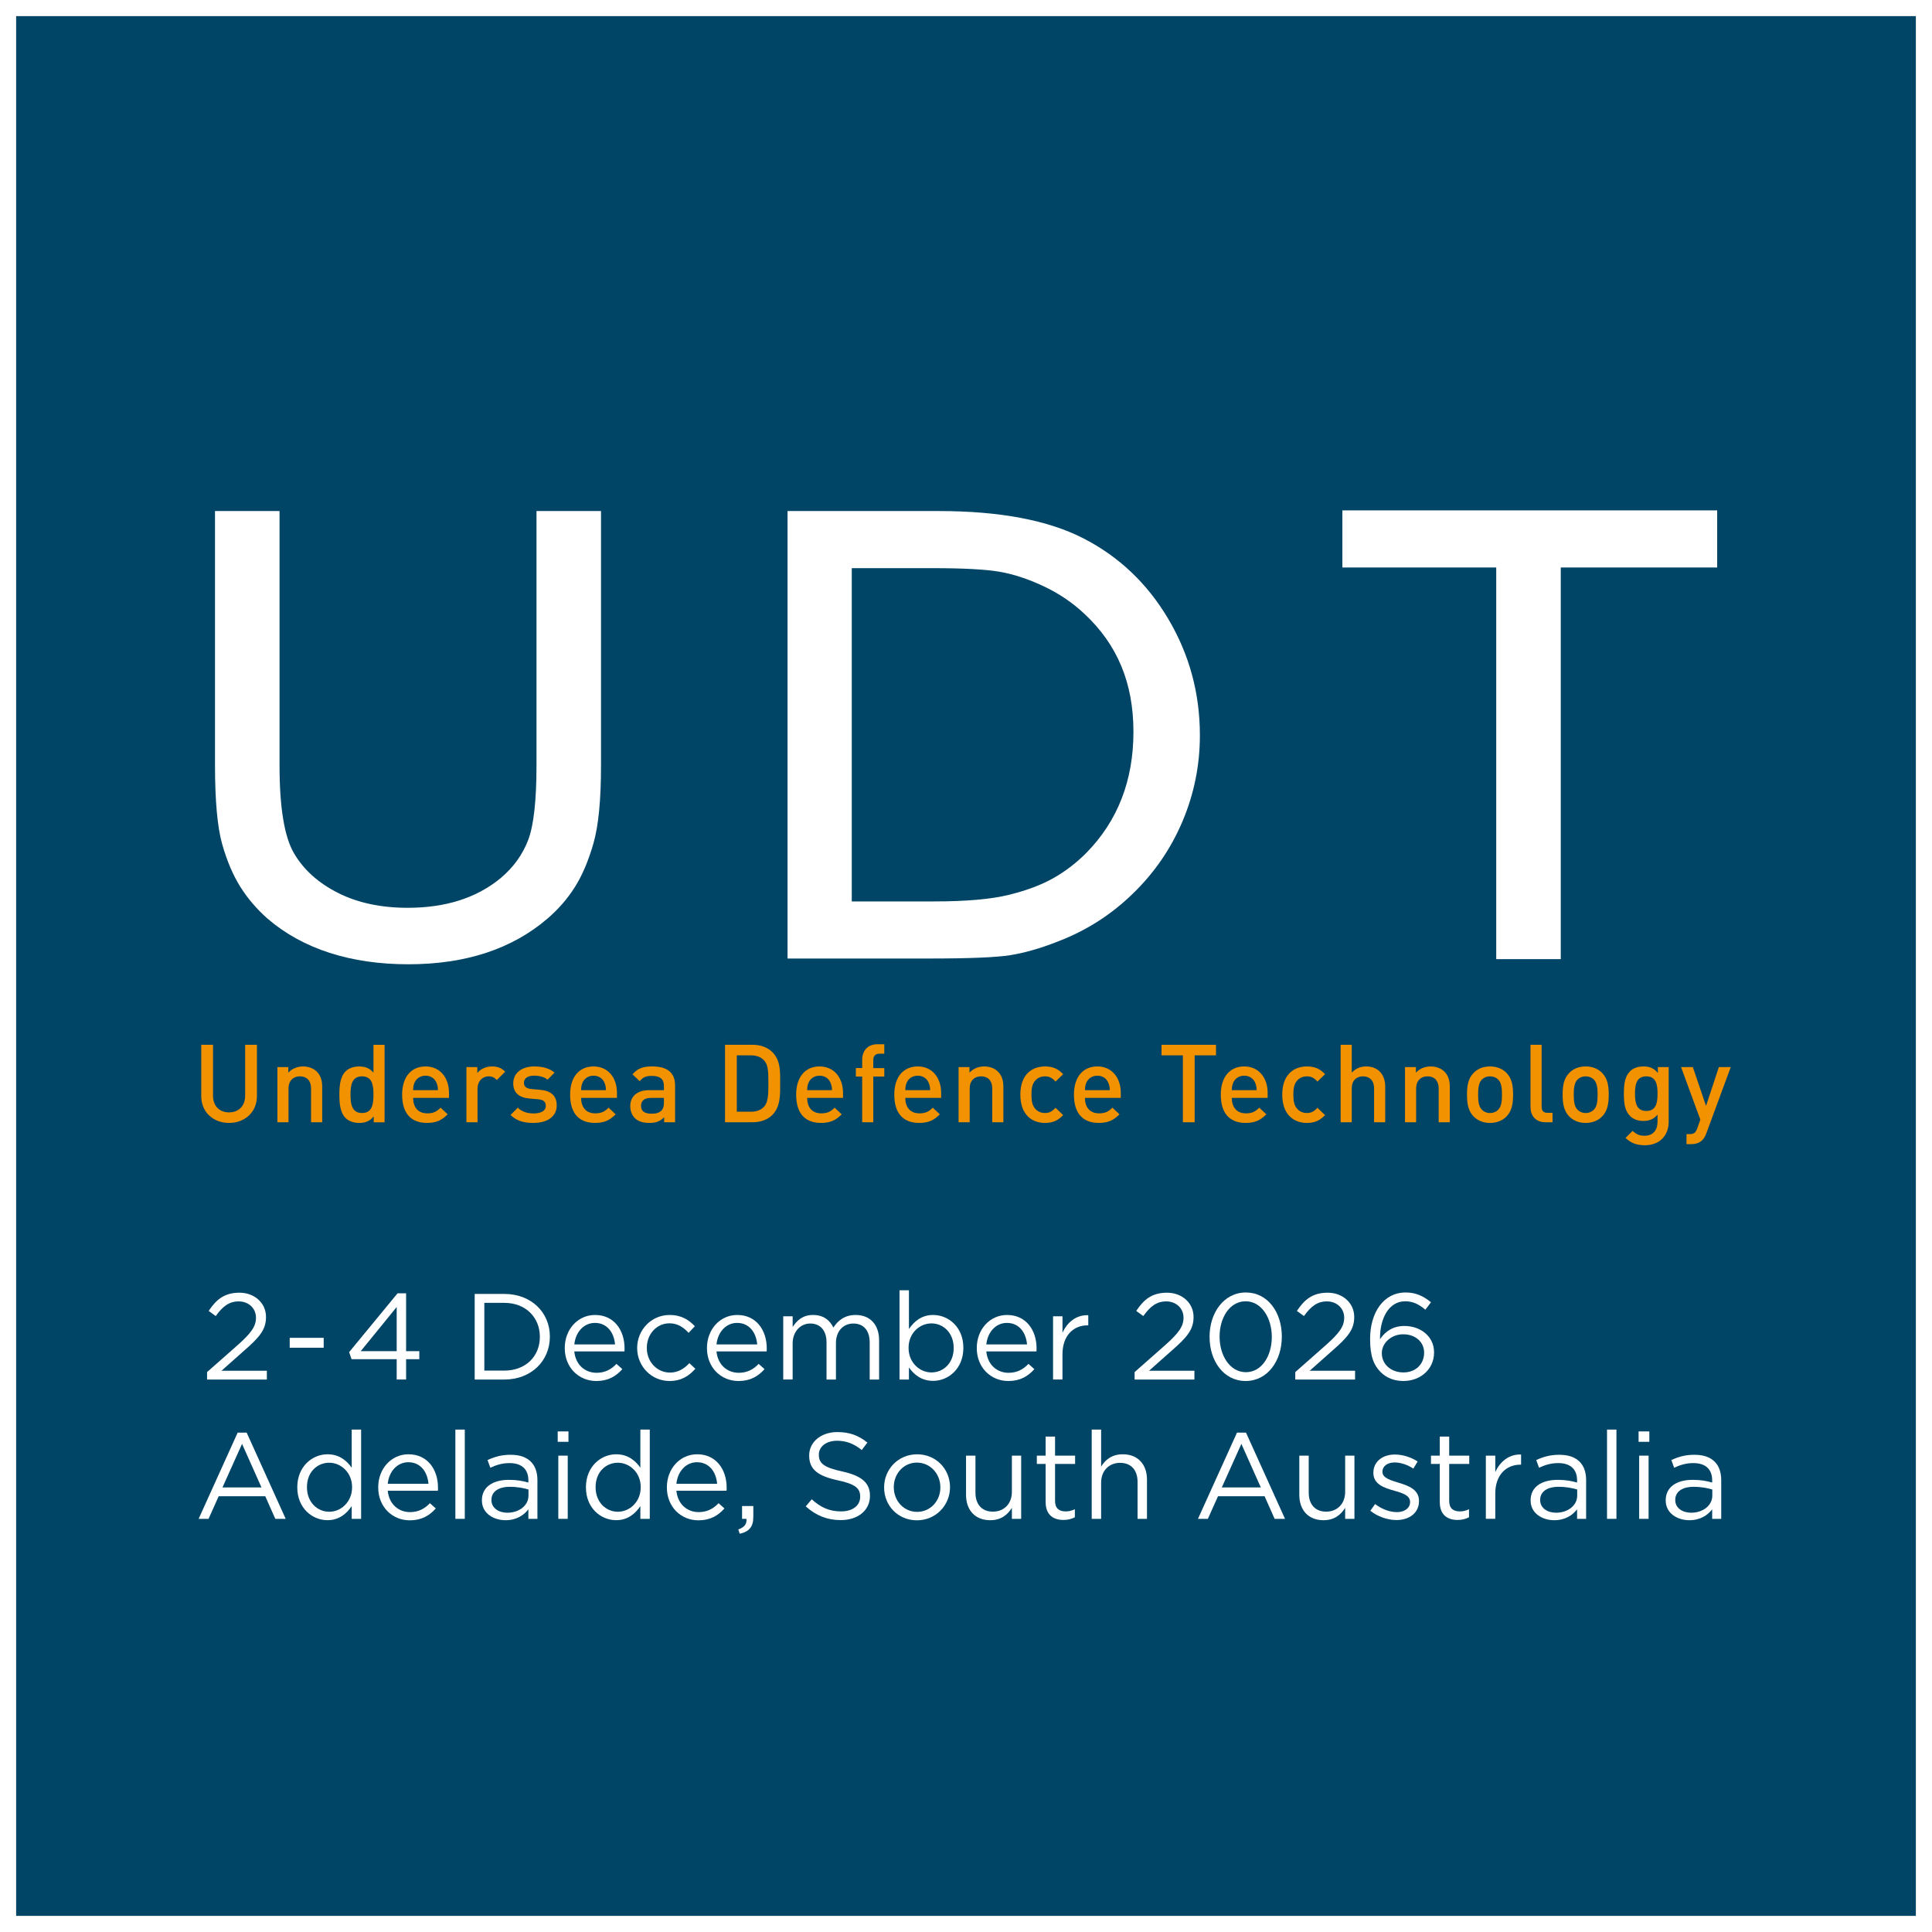 <?xml version="1.0" encoding="UTF-8"?>
<svg id="Layer_1" data-name="Layer 1" xmlns="http://www.w3.org/2000/svg" viewBox="0 0 1200 1200">
  <rect x="0" y="0" width="1200" height="1200" fill="#808080" stroke="none"/>
  <defs>
    <style>
      .cls-1 {
        fill: #f39200;
      }

      .cls-2 {
        fill: #fff;
      }

      .cls-3 {
        fill: #046;
      }
    </style>
  </defs>
  <rect class="cls-3" x="10" y="10" width="1180" height="1180"/>
  <path class="cls-2" d="M0,0v1200h1200V0H0ZM1190,1190H10V10h1180v1180Z"/>
  <g>
    <g>
      <path class="cls-2" d="M333.21,317.41h40.09v157.99c0,21.39-1.56,37.53-4.69,48.42-3.13,10.89-6.98,19.96-11.57,27.19-4.59,7.24-10.2,13.72-16.85,19.43-22.08,19-50.93,28.49-86.57,28.49s-65.43-9.43-87.37-28.29c-6.65-5.84-12.27-12.38-16.85-19.63-4.59-7.24-8.38-16.1-11.37-26.6-2.99-10.49-4.49-26.96-4.49-49.41v-157.6h40.09v157.99c0,26.17,2.99,44.37,8.98,54.59,5.98,10.23,15.09,18.43,27.33,24.61,12.23,6.18,26.66,9.26,43.29,9.26,23.67,0,42.95-6.18,57.85-18.53,7.85-6.64,13.5-14.47,16.96-23.51,3.46-9.03,5.19-24.51,5.19-46.42v-157.99Z"/>
      <path class="cls-2" d="M578.92,352.88h-49.87v207.01h51.07c19.95,0,35.44-1.36,46.48-4.08,11.04-2.72,20.25-6.18,27.63-10.36,7.38-4.18,14.13-9.33,20.25-15.44,19.68-19.92,29.52-45.09,29.52-75.51s-10.11-54.26-30.32-73.12c-7.45-7.04-15.99-12.82-25.63-17.33-9.64-4.52-18.79-7.5-27.43-8.97-8.64-1.46-22.54-2.19-41.69-2.19M489.15,595.35v-277.93h93.95c37.9,0,67.89,5.68,89.96,17.03,22.07,11.36,39.63,28.06,52.66,50.11,13.03,22.05,19.55,46.09,19.55,72.12,0,18.6-3.59,36.39-10.77,53.39-7.18,17-17.42,31.95-30.72,44.83-13.56,13.28-29.32,23.31-47.28,30.09-10.51,4.12-20.15,6.87-28.92,8.27-8.78,1.4-25.53,2.09-50.27,2.09h-88.17Z"/>
      <polygon class="cls-2" points="833.78 317.01 833.78 352.48 929.33 352.48 929.33 595.74 969.42 595.74 969.42 352.48 1066.57 352.48 1066.57 317.01 833.78 317.01"/>
      <g>
        <path class="cls-1" d="M142.26,697.47c-9.81,0-17.26-6.69-17.26-16.63v-31.9h7.31v31.56c0,6.42,3.93,10.41,9.95,10.41s10.01-3.99,10.01-10.41v-31.56h7.31v31.9c0,9.93-7.51,16.63-17.32,16.63"/>
        <path class="cls-1" d="M193.21,697.06v-20.89c0-5.34-3.04-7.64-6.9-7.64s-7.11,2.36-7.11,7.64v20.89h-6.9v-34.27h6.77v3.45c2.37-2.57,5.68-3.85,9.14-3.85s6.43,1.15,8.46,3.11c2.64,2.57,3.45,5.81,3.45,9.66v21.9h-6.9Z"/>
        <path class="cls-1" d="M224.87,668.54c-6.23,0-7.17,5.27-7.17,11.35s.95,11.42,7.17,11.42,7.1-5.34,7.1-11.42-.88-11.35-7.1-11.35M232.11,697.06v-3.65c-2.57,3.11-5.35,4.06-9.07,4.06-3.45,0-6.5-1.15-8.39-3.04-3.45-3.45-3.86-9.33-3.86-14.53s.41-11.02,3.86-14.46c1.9-1.89,4.87-3.04,8.32-3.04,3.65,0,6.5.88,9,3.85v-17.3h6.9v48.13h-6.77Z"/>
        <path class="cls-1" d="M271.09,672.46c-1.08-2.57-3.52-4.33-6.77-4.33s-5.75,1.76-6.84,4.33c-.68,1.55-.81,2.57-.88,4.66h15.43c-.07-2.09-.27-3.11-.95-4.66M256.61,681.92c0,5.88,3.11,9.6,8.73,9.6,3.86,0,5.89-1.08,8.32-3.52l4.4,4.12c-3.52,3.52-6.83,5.34-12.86,5.34-8.59,0-15.43-4.53-15.43-17.58,0-11.08,5.75-17.5,14.55-17.5s14.55,6.76,14.55,16.49v3.04h-22.26Z"/>
        <path class="cls-1" d="M308.58,670.83c-1.56-1.55-2.78-2.3-5.14-2.3-3.72,0-6.84,2.97-6.84,7.71v20.82h-6.9v-34.27h6.77v3.72c1.76-2.43,5.28-4.12,9.13-4.12,3.32,0,5.82.88,8.19,3.24l-5.21,5.2Z"/>
        <path class="cls-1" d="M331.51,697.47c-5.62,0-10.35-.95-14.41-4.94l4.53-4.53c2.77,2.84,6.5,3.58,9.88,3.58,4.2,0,7.51-1.49,7.51-4.73,0-2.3-1.28-3.78-4.6-4.05l-5.48-.48c-6.43-.54-10.15-3.45-10.15-9.46,0-6.69,5.75-10.48,12.93-10.48,5.14,0,9.54,1.08,12.72,3.85l-4.33,4.39c-2.16-1.82-5.21-2.5-8.46-2.5-4.13,0-6.23,1.82-6.23,4.39,0,2.03,1.08,3.58,4.74,3.92l5.41.48c6.43.54,10.22,3.58,10.22,9.66,0,7.16-6.09,10.88-14.28,10.88"/>
        <path class="cls-1" d="M375.43,672.46c-1.08-2.57-3.52-4.33-6.77-4.33s-5.75,1.76-6.84,4.33c-.68,1.55-.81,2.57-.88,4.66h15.43c-.07-2.09-.27-3.11-.95-4.66M360.95,681.92c0,5.88,3.11,9.6,8.73,9.6,3.86,0,5.89-1.08,8.32-3.52l4.4,4.12c-3.52,3.52-6.83,5.34-12.86,5.34-8.59,0-15.43-4.53-15.43-17.58,0-11.08,5.75-17.5,14.55-17.5s14.55,6.76,14.55,16.49v3.04h-22.26Z"/>
        <path class="cls-1" d="M412.37,681.92h-8.05c-4.06,0-6.16,1.82-6.16,4.93s1.96,4.87,6.3,4.87c2.64,0,4.6-.2,6.43-1.96,1.01-1.01,1.49-2.64,1.49-5.07v-2.77ZM412.51,697.06v-3.11c-2.5,2.5-4.87,3.51-9.13,3.51s-7.11-1.01-9.2-3.11c-1.76-1.83-2.71-4.46-2.71-7.37,0-5.74,3.99-9.87,11.84-9.87h9.07v-2.43c0-4.33-2.17-6.42-7.51-6.42-3.79,0-5.62.88-7.51,3.31l-4.53-4.26c3.25-3.78,6.63-4.93,12.32-4.93,9.41,0,14.15,3.99,14.15,11.76v22.91h-6.77Z"/>
        <path class="cls-1" d="M474.69,658.74c-2.03-2.23-4.74-3.24-8.19-3.24h-8.86v35.01h8.86c3.45,0,6.16-1.01,8.19-3.25,2.51-2.77,2.57-7.97,2.57-14.6s-.07-11.15-2.57-13.92M479.7,692.53c-3.04,3.04-7.44,4.53-12.45,4.53h-16.92v-48.13h16.92c5.01,0,9.41,1.49,12.45,4.53,5.21,5.2,4.87,12.23,4.87,19.19s.34,14.67-4.87,19.87"/>
        <path class="cls-1" d="M515.83,672.46c-1.08-2.57-3.52-4.33-6.77-4.33s-5.75,1.76-6.84,4.33c-.68,1.55-.81,2.57-.88,4.66h15.43c-.07-2.09-.27-3.11-.95-4.66M501.35,681.92c0,5.88,3.11,9.6,8.73,9.6,3.86,0,5.89-1.08,8.32-3.52l4.4,4.12c-3.52,3.52-6.84,5.34-12.86,5.34-8.59,0-15.43-4.53-15.43-17.58,0-11.08,5.75-17.5,14.55-17.5s14.55,6.76,14.55,16.49v3.04h-22.26Z"/>
        <path class="cls-1" d="M542.42,668.67v28.39h-6.9v-28.39h-3.93v-5.27h3.93v-5.27c0-4.94,2.98-9.53,9.4-9.53h4.33v5.88h-3.05c-2.57,0-3.79,1.49-3.79,3.99v4.94h6.84v5.27h-6.84Z"/>
        <path class="cls-1" d="M576.79,672.46c-1.08-2.57-3.52-4.33-6.77-4.33s-5.75,1.76-6.84,4.33c-.68,1.55-.81,2.57-.88,4.66h15.43c-.07-2.09-.27-3.11-.95-4.66M562.3,681.92c0,5.88,3.11,9.6,8.73,9.6,3.86,0,5.89-1.08,8.32-3.52l4.4,4.12c-3.52,3.52-6.84,5.34-12.86,5.34-8.59,0-15.43-4.53-15.43-17.58,0-11.08,5.75-17.5,14.55-17.5s14.55,6.76,14.55,16.49v3.04h-22.26Z"/>
        <path class="cls-1" d="M616.3,697.06v-20.89c0-5.34-3.04-7.64-6.9-7.64s-7.11,2.36-7.11,7.64v20.89h-6.9v-34.27h6.77v3.45c2.37-2.57,5.68-3.85,9.14-3.85s6.43,1.15,8.46,3.11c2.64,2.57,3.45,5.81,3.45,9.66v21.9h-6.9Z"/>
        <path class="cls-1" d="M649.05,697.47c-7.71,0-15.29-4.73-15.29-17.58s7.58-17.5,15.29-17.5c4.74,0,8.05,1.35,11.3,4.8l-4.74,4.59c-2.17-2.36-3.86-3.24-6.57-3.24s-4.87,1.08-6.36,3.04c-1.49,1.89-2.03,4.33-2.03,8.31s.54,6.49,2.03,8.38c1.49,1.96,3.72,3.04,6.36,3.04s4.4-.88,6.57-3.24l4.74,4.53c-3.25,3.45-6.57,4.87-11.3,4.87"/>
        <path class="cls-1" d="M688.36,672.46c-1.08-2.57-3.52-4.33-6.76-4.33s-5.75,1.76-6.84,4.33c-.68,1.55-.81,2.57-.88,4.66h15.43c-.07-2.09-.27-3.11-.95-4.66M673.88,681.92c0,5.88,3.11,9.6,8.73,9.6,3.86,0,5.89-1.08,8.32-3.52l4.4,4.12c-3.52,3.52-6.84,5.34-12.86,5.34-8.59,0-15.43-4.53-15.43-17.58,0-11.08,5.75-17.5,14.55-17.5s14.55,6.76,14.55,16.49v3.04h-22.26Z"/>
        <polygon class="cls-1" points="742.02 655.49 742.02 697.06 734.71 697.06 734.71 655.49 721.45 655.49 721.45 648.94 755.28 648.94 755.28 655.49 742.02 655.49"/>
        <path class="cls-1" d="M779.58,672.46c-1.08-2.57-3.52-4.33-6.77-4.33s-5.75,1.76-6.83,4.33c-.68,1.55-.81,2.57-.88,4.66h15.43c-.07-2.09-.27-3.11-.95-4.66M765.1,681.92c0,5.88,3.11,9.6,8.73,9.6,3.86,0,5.89-1.08,8.32-3.52l4.4,4.12c-3.52,3.52-6.83,5.34-12.86,5.34-8.59,0-15.43-4.53-15.43-17.58,0-11.08,5.75-17.5,14.55-17.5s14.55,6.76,14.55,16.49v3.04h-22.26Z"/>
        <path class="cls-1" d="M811.72,697.47c-7.71,0-15.29-4.73-15.29-17.58s7.58-17.5,15.29-17.5c4.74,0,8.05,1.35,11.3,4.8l-4.74,4.59c-2.17-2.36-3.86-3.24-6.57-3.24s-4.87,1.08-6.36,3.04c-1.49,1.89-2.03,4.33-2.03,8.31s.54,6.49,2.03,8.38c1.49,1.96,3.72,3.04,6.36,3.04s4.4-.88,6.57-3.24l4.74,4.53c-3.25,3.45-6.56,4.87-11.3,4.87"/>
        <path class="cls-1" d="M853.47,697.06v-21.02c0-5.2-3.05-7.5-6.9-7.5s-6.97,2.36-6.97,7.5v21.02h-6.9v-48.13h6.9v17.3c2.37-2.57,5.48-3.85,8.87-3.85,7.65,0,11.91,5.14,11.91,12.57v22.1h-6.9Z"/>
        <path class="cls-1" d="M893.59,697.06v-20.89c0-5.34-3.04-7.64-6.9-7.64s-7.11,2.36-7.11,7.64v20.89h-6.9v-34.27h6.77v3.45c2.37-2.57,5.68-3.85,9.14-3.85s6.43,1.15,8.46,3.11c2.64,2.57,3.45,5.81,3.45,9.66v21.9h-6.9Z"/>
        <path class="cls-1" d="M930.54,670.5c-1.29-1.28-3.05-1.96-5.08-1.96s-3.72.68-5.01,1.96c-2.1,2.1-2.37,5.68-2.37,9.4s.27,7.3,2.37,9.4c1.28,1.28,2.98,2.03,5.01,2.03s3.79-.74,5.08-2.03c2.1-2.1,2.37-5.68,2.37-9.4s-.27-7.3-2.37-9.4M935.75,693.41c-2.23,2.3-5.62,4.06-10.29,4.06s-7.98-1.76-10.22-4.06c-3.25-3.38-4.06-7.71-4.06-13.52s.81-10.07,4.06-13.45c2.23-2.3,5.55-4.06,10.22-4.06s8.05,1.76,10.29,4.06c3.25,3.38,4.06,7.7,4.06,13.45s-.81,10.14-4.06,13.52"/>
        <path class="cls-1" d="M960.04,697.06c-6.57,0-9.41-4.39-9.41-9.46v-38.66h6.9v38.26c0,2.63.95,3.99,3.72,3.99h3.05v5.88h-4.26Z"/>
        <path class="cls-1" d="M989.94,670.5c-1.29-1.28-3.05-1.96-5.08-1.96s-3.72.68-5.01,1.96c-2.1,2.1-2.37,5.68-2.37,9.4s.27,7.3,2.37,9.4c1.29,1.28,2.98,2.03,5.01,2.03s3.79-.74,5.08-2.03c2.1-2.1,2.37-5.68,2.37-9.4s-.27-7.3-2.37-9.4M995.15,693.41c-2.23,2.3-5.62,4.06-10.29,4.06s-7.98-1.76-10.22-4.06c-3.25-3.38-4.06-7.71-4.06-13.52s.81-10.07,4.06-13.45c2.23-2.3,5.55-4.06,10.22-4.06s8.05,1.76,10.29,4.06c3.25,3.38,4.06,7.7,4.06,13.45s-.81,10.14-4.06,13.52"/>
        <path class="cls-1" d="M1022.56,668.54c-6.23,0-7.04,5.34-7.04,10.75s.81,10.75,7.04,10.75,6.97-5.34,6.97-10.75-.74-10.75-6.97-10.75M1021.75,711.32c-5.21,0-8.53-1.22-12.11-4.53l4.4-4.4c2.17,2.03,4.06,3.04,7.44,3.04,5.82,0,8.05-4.12,8.05-8.72v-4.39c-2.5,2.97-5.35,3.92-8.86,3.92s-6.29-1.15-8.19-3.04c-3.31-3.31-3.86-8.11-3.86-13.92s.54-10.61,3.86-13.93c1.9-1.89,4.81-2.97,8.26-2.97,3.66,0,6.43.95,9,4.06v-3.65h6.7v34.06c0,8.38-5.55,14.47-14.69,14.47"/>
        <path class="cls-1" d="M1059.84,703.89c-.68,1.89-1.49,3.24-2.5,4.26-1.89,1.89-4.4,2.5-7.04,2.5h-2.78v-6.22h1.76c2.91,0,3.93-.88,4.94-3.65l1.9-5.34-11.98-32.65h7.31l8.19,24.13,7.98-24.13h7.38l-15.16,41.1Z"/>
      </g>
    </g>
    <g>
      <path class="cls-2" d="M128.61,852.22l19.29-17.01c8.13-7.29,11.09-11.39,11.09-16.71,0-6.23-4.94-10.18-10.71-10.18-6.08,0-10.02,3.19-14.28,9.11l-4.4-3.19c4.78-7.14,9.8-11.32,19.14-11.32s16.48,6.38,16.48,15.04v.15c0,7.75-4.1,12.53-13.44,20.66l-14.2,12.61h28.17v5.47h-37.14v-4.63Z"/>
      <path class="cls-2" d="M179.94,830.95h21.11v6.15h-21.11v-6.15Z"/>
      <path class="cls-2" d="M246.39,844.24h-28.02l-1.52-4.4,30.07-36.53h5.32v35.92h8.2v5.01h-8.2v12.61h-5.85v-12.61ZM246.39,839.23v-27.42l-22.33,27.42h22.33Z"/>
      <path class="cls-2" d="M294.83,803.69h18.45c16.71,0,28.25,11.47,28.25,26.43v.15c0,14.96-11.54,26.58-28.25,26.58h-18.45v-53.16ZM300.83,809.23v42.07h12.46c13.44,0,22.02-9.11,22.02-20.88v-.15c0-11.77-8.58-21.04-22.02-21.04h-12.46Z"/>
      <path class="cls-2" d="M350.79,837.33v-.15c0-11.32,7.97-20.43,18.83-20.43,11.62,0,18.3,9.27,18.3,20.73,0,.76,0,1.21-.08,1.9h-31.14c.83,8.51,6.83,13.29,13.82,13.29,5.39,0,9.19-2.2,12.38-5.54l3.65,3.27c-3.95,4.4-8.73,7.37-16.18,7.37-10.78,0-19.59-8.28-19.59-20.43ZM382.01,835.05c-.61-7.14-4.71-13.37-12.53-13.37-6.83,0-12,5.7-12.76,13.37h25.29Z"/>
      <path class="cls-2" d="M395.75,837.41v-.15c0-11.09,8.66-20.5,20.12-20.5,7.44,0,12.08,3.11,15.72,6.99l-3.87,4.1c-3.11-3.27-6.61-5.92-11.92-5.92-7.97,0-14.05,6.76-14.05,15.19v.15c0,8.51,6.23,15.26,14.43,15.26,5.01,0,8.89-2.51,12-5.85l3.72,3.49c-3.95,4.4-8.66,7.59-16.02,7.59-11.47,0-20.12-9.34-20.12-20.35Z"/>
      <path class="cls-2" d="M439.11,837.33v-.15c0-11.32,7.97-20.43,18.83-20.43,11.62,0,18.3,9.27,18.3,20.73,0,.76,0,1.21-.08,1.9h-31.14c.83,8.51,6.83,13.29,13.82,13.29,5.39,0,9.19-2.2,12.38-5.54l3.65,3.27c-3.95,4.4-8.73,7.37-16.18,7.37-10.78,0-19.59-8.28-19.59-20.43ZM470.32,835.05c-.61-7.14-4.71-13.37-12.53-13.37-6.83,0-12,5.7-12.76,13.37h25.29Z"/>
      <path class="cls-2" d="M486.49,817.58h5.85v6.61c2.58-3.87,6.08-7.44,12.68-7.44s10.48,3.42,12.61,7.82c2.81-4.33,6.99-7.82,13.82-7.82,9.04,0,14.58,6.08,14.58,15.8v24.3h-5.85v-22.93c0-7.59-3.8-11.85-10.18-11.85-5.92,0-10.78,4.4-10.78,12.15v22.63h-5.85v-23.09c0-7.37-3.87-11.7-10.1-11.7s-10.94,5.16-10.94,12.38v22.4h-5.85v-39.26Z"/>
      <path class="cls-2" d="M564.56,849.33v7.52h-5.85v-55.44h5.85v24.07c3.19-4.71,7.82-8.73,15.04-8.73,9.42,0,18.76,7.44,18.76,20.35v.15c0,12.83-9.26,20.43-18.76,20.43-7.29,0-12-3.95-15.04-8.35ZM592.35,837.33v-.15c0-9.26-6.38-15.19-13.82-15.19s-14.2,6.15-14.2,15.11v.15c0,9.11,6.91,15.19,14.2,15.19s13.82-5.62,13.82-15.11Z"/>
      <path class="cls-2" d="M606.7,837.33v-.15c0-11.32,7.97-20.43,18.83-20.43,11.62,0,18.3,9.27,18.3,20.73,0,.76,0,1.21-.08,1.9h-31.14c.83,8.51,6.83,13.29,13.82,13.29,5.39,0,9.19-2.2,12.38-5.54l3.65,3.27c-3.95,4.4-8.73,7.37-16.18,7.37-10.78,0-19.59-8.28-19.59-20.43ZM637.91,835.05c-.61-7.14-4.71-13.37-12.53-13.37-6.83,0-12,5.7-12.76,13.37h25.29Z"/>
      <path class="cls-2" d="M654.08,817.58h5.85v10.25c2.89-6.53,8.58-11.24,16.02-10.94v6.3h-.46c-8.58,0-15.57,6.15-15.57,18v15.64h-5.85v-39.26Z"/>
      <path class="cls-2" d="M704.73,852.22l19.29-17.01c8.13-7.29,11.09-11.39,11.09-16.71,0-6.23-4.94-10.18-10.71-10.18-6.08,0-10.02,3.19-14.28,9.11l-4.4-3.19c4.78-7.14,9.8-11.32,19.14-11.32s16.48,6.38,16.48,15.04v.15c0,7.75-4.1,12.53-13.44,20.66l-14.2,12.61h28.17v5.47h-37.14v-4.63Z"/>
      <path class="cls-2" d="M751.28,830.42v-.15c0-14.88,8.89-27.49,22.56-27.49s22.33,12.45,22.33,27.34v.15c0,14.88-8.81,27.49-22.48,27.49s-22.4-12.45-22.4-27.34ZM789.94,830.42v-.15c0-11.62-6.38-22.02-16.25-22.02s-16.18,10.18-16.18,21.87v.15c0,11.62,6.38,22.02,16.33,22.02s16.1-10.25,16.1-21.87Z"/>
      <path class="cls-2" d="M804.52,852.22l19.29-17.01c8.13-7.29,11.09-11.39,11.09-16.71,0-6.23-4.94-10.18-10.71-10.18-6.08,0-10.02,3.19-14.28,9.11l-4.4-3.19c4.78-7.14,9.8-11.32,19.14-11.32s16.48,6.38,16.48,15.04v.15c0,7.75-4.1,12.53-13.44,20.66l-14.2,12.61h28.17v5.47h-37.14v-4.63Z"/>
      <path class="cls-2" d="M857.67,852.37c-4.25-4.25-6.68-9.72-6.68-20.58v-.15c0-16.18,8.2-28.86,22.1-28.86,6.38,0,11.09,2.28,15.72,6.08l-3.49,4.63c-3.95-3.34-7.67-5.24-12.53-5.24-10.25,0-15.64,10.78-15.64,22.78v.76c3.49-5.09,8.28-8.2,15.19-8.2,9.87,0,18.38,6.38,18.38,16.33v.15c0,10.25-8.28,17.69-19.06,17.69-5.85,0-10.63-2.05-13.97-5.39ZM884.55,840.29v-.15c0-6.53-5.32-11.39-12.99-11.39s-13.29,5.7-13.29,11.62v.15c0,6.76,5.62,11.92,13.44,11.92s12.83-5.39,12.83-12.15Z"/>
    </g>
    <g>
      <path class="cls-2" d="M147.6,889.84h5.62l24.23,53.54h-6.46l-6.23-14.05h-28.93l-6.3,14.05h-6.15l24.23-53.54ZM162.41,923.86l-12.07-27.04-12.15,27.04h24.23Z"/>
      <path class="cls-2" d="M184.65,923.86v-.15c0-12.83,9.34-20.43,18.76-20.43,7.29,0,12,3.95,15.04,8.35v-23.69h5.85v55.44h-5.85v-7.9c-3.19,4.71-7.82,8.73-15.04,8.73-9.42,0-18.76-7.44-18.76-20.35ZM218.68,923.79v-.15c0-9.04-6.91-15.11-14.2-15.11s-13.82,5.62-13.82,15.11v.15c0,9.27,6.46,15.19,13.82,15.19s14.2-6.15,14.2-15.19Z"/>
      <path class="cls-2" d="M234.92,923.86v-.15c0-11.32,7.97-20.43,18.83-20.43,11.62,0,18.3,9.26,18.3,20.73,0,.76,0,1.21-.08,1.9h-31.14c.83,8.51,6.83,13.29,13.82,13.29,5.39,0,9.19-2.2,12.38-5.54l3.65,3.27c-3.95,4.4-8.73,7.37-16.18,7.37-10.78,0-19.59-8.28-19.59-20.43ZM266.13,921.59c-.61-7.14-4.71-13.37-12.53-13.37-6.83,0-12,5.7-12.76,13.37h25.29Z"/>
      <path class="cls-2" d="M282.84,887.94h5.85v55.44h-5.85v-55.44Z"/>
      <path class="cls-2" d="M299.32,931.99v-.15c0-8.28,6.83-12.68,16.78-12.68,5.01,0,8.58.68,12.08,1.67v-1.37c0-7.06-4.33-10.71-11.7-10.71-4.63,0-8.28,1.21-11.92,2.89l-1.75-4.78c4.33-1.97,8.58-3.27,14.28-3.27s9.8,1.44,12.68,4.33c2.66,2.66,4.03,6.46,4.03,11.47v24h-5.62v-5.92c-2.73,3.57-7.29,6.76-14.2,6.76-7.29,0-14.66-4.18-14.66-12.23ZM328.25,928.95v-3.8c-2.89-.83-6.76-1.67-11.54-1.67-7.37,0-11.47,3.19-11.47,8.13v.15c0,4.94,4.56,7.82,9.87,7.82,7.21,0,13.14-4.4,13.14-10.63Z"/>
      <path class="cls-2" d="M346.4,889.08h6.68v6.46h-6.68v-6.46ZM346.78,904.12h5.85v39.26h-5.85v-39.26Z"/>
      <path class="cls-2" d="M363.94,923.86v-.15c0-12.83,9.34-20.43,18.76-20.43,7.29,0,12,3.95,15.04,8.35v-23.69h5.85v55.44h-5.85v-7.9c-3.19,4.71-7.82,8.73-15.04,8.73-9.42,0-18.76-7.44-18.76-20.35ZM397.96,923.79v-.15c0-9.04-6.91-15.11-14.2-15.11s-13.82,5.62-13.82,15.11v.15c0,9.27,6.46,15.19,13.82,15.19s14.2-6.15,14.2-15.19Z"/>
      <path class="cls-2" d="M414.21,923.86v-.15c0-11.32,7.97-20.43,18.83-20.43,11.62,0,18.3,9.26,18.3,20.73,0,.76,0,1.21-.08,1.9h-31.14c.83,8.51,6.83,13.29,13.82,13.29,5.39,0,9.19-2.2,12.38-5.54l3.65,3.27c-3.95,4.4-8.73,7.37-16.18,7.37-10.78,0-19.59-8.28-19.59-20.43ZM445.42,921.59c-.61-7.14-4.71-13.37-12.53-13.37-6.83,0-12,5.7-12.76,13.37h25.29Z"/>
      <path class="cls-2" d="M458.55,949.99c3.8-1.37,5.39-3.34,5.09-6.61h-2.73v-7.97h6.99v6.83c0,6.15-2.66,9.11-8.43,10.4l-.91-2.66Z"/>
      <path class="cls-2" d="M500.47,935.64l3.72-4.4c5.54,5.01,10.86,7.52,18.23,7.52s11.85-3.8,11.85-9.04v-.15c0-4.94-2.66-7.75-13.82-10.1-12.23-2.66-17.85-6.61-17.85-15.34v-.15c0-8.35,7.37-14.5,17.47-14.5,7.75,0,13.29,2.2,18.68,6.53l-3.49,4.63c-4.94-4.02-9.87-5.77-15.34-5.77-6.91,0-11.32,3.8-11.32,8.58v.15c0,5.01,2.73,7.82,14.43,10.33,11.85,2.58,17.32,6.91,17.32,15.04v.15c0,9.11-7.59,15.04-18.15,15.04-8.43,0-15.34-2.81-21.72-8.51Z"/>
      <path class="cls-2" d="M549.14,923.94v-.15c0-11.09,8.66-20.5,20.5-20.5s20.43,9.26,20.43,20.35v.15c0,11.09-8.73,20.5-20.58,20.5s-20.35-9.26-20.35-20.35ZM584.08,923.94v-.15c0-8.43-6.3-15.34-14.58-15.34s-14.35,6.91-14.35,15.19v.15c0,8.43,6.23,15.26,14.5,15.26s14.43-6.83,14.43-15.11Z"/>
      <path class="cls-2" d="M600.02,928.5v-24.38h5.85v22.94c0,7.29,3.95,11.85,10.86,11.85s11.77-4.94,11.77-12.3v-22.48h5.77v39.26h-5.77v-6.83c-2.66,4.25-6.68,7.67-13.44,7.67-9.49,0-15.04-6.38-15.04-15.72Z"/>
      <path class="cls-2" d="M649.46,932.98v-23.69h-5.47v-5.16h5.47v-11.85h5.85v11.85h12.46v5.16h-12.46v22.94c0,4.78,2.66,6.53,6.61,6.53,1.97,0,3.65-.38,5.7-1.37v5.01c-2.05,1.06-4.25,1.67-7.06,1.67-6.3,0-11.09-3.11-11.09-11.09Z"/>
      <path class="cls-2" d="M678.08,887.94h5.85v23.01c2.58-4.25,6.68-7.67,13.44-7.67,9.49,0,15.04,6.38,15.04,15.72v24.38h-5.85v-22.93c0-7.29-3.95-11.85-10.86-11.85s-11.77,4.94-11.77,12.3v22.48h-5.85v-55.44Z"/>
      <path class="cls-2" d="M768.3,889.84h5.62l24.23,53.54h-6.46l-6.23-14.05h-28.93l-6.3,14.05h-6.15l24.23-53.54ZM783.11,923.86l-12.07-27.04-12.15,27.04h24.23Z"/>
      <path class="cls-2" d="M807.02,928.5v-24.38h5.85v22.94c0,7.29,3.95,11.85,10.86,11.85s11.77-4.94,11.77-12.3v-22.48h5.77v39.26h-5.77v-6.83c-2.66,4.25-6.68,7.67-13.44,7.67-9.49,0-15.04-6.38-15.04-15.72Z"/>
      <path class="cls-2" d="M851.14,938.37l2.96-4.18c4.25,3.19,8.96,5.01,13.59,5.01s8.13-2.43,8.13-6.23v-.15c0-3.95-4.63-5.47-9.8-6.91-6.15-1.75-12.99-3.87-12.99-11.09v-.15c0-6.76,5.62-11.24,13.37-11.24,4.78,0,10.1,1.67,14.12,4.33l-2.66,4.4c-3.64-2.35-7.82-3.8-11.62-3.8-4.63,0-7.59,2.43-7.59,5.7v.15c0,3.72,4.86,5.16,10.1,6.76,6.08,1.82,12.61,4.18,12.61,11.24v.15c0,7.44-6.15,11.77-13.97,11.77-5.62,0-11.85-2.2-16.25-5.77Z"/>
      <path class="cls-2" d="M894.27,932.98v-23.69h-5.47v-5.16h5.47v-11.85h5.85v11.85h12.46v5.16h-12.46v22.94c0,4.78,2.66,6.53,6.61,6.53,1.97,0,3.65-.38,5.7-1.37v5.01c-2.05,1.06-4.25,1.67-7.06,1.67-6.3,0-11.09-3.11-11.09-11.09Z"/>
      <path class="cls-2" d="M922.9,904.12h5.85v10.25c2.89-6.53,8.58-11.24,16.02-10.94v6.3h-.46c-8.58,0-15.57,6.15-15.57,18v15.64h-5.85v-39.26Z"/>
      <path class="cls-2" d="M950.69,931.99v-.15c0-8.28,6.83-12.68,16.78-12.68,5.01,0,8.58.68,12.08,1.67v-1.37c0-7.06-4.33-10.71-11.7-10.71-4.63,0-8.28,1.21-11.92,2.89l-1.75-4.78c4.33-1.97,8.58-3.27,14.28-3.27s9.8,1.44,12.68,4.33c2.66,2.66,4.03,6.46,4.03,11.47v24h-5.62v-5.92c-2.73,3.57-7.29,6.76-14.2,6.76-7.29,0-14.66-4.18-14.66-12.23ZM979.63,928.95v-3.8c-2.89-.83-6.76-1.67-11.54-1.67-7.37,0-11.47,3.19-11.47,8.13v.15c0,4.94,4.56,7.82,9.87,7.82,7.21,0,13.14-4.4,13.14-10.63Z"/>
      <path class="cls-2" d="M998.15,887.94h5.85v55.44h-5.85v-55.44Z"/>
      <path class="cls-2" d="M1017.75,889.08h6.68v6.46h-6.68v-6.46ZM1018.12,904.12h5.85v39.26h-5.85v-39.26Z"/>
      <path class="cls-2" d="M1034.6,931.99v-.15c0-8.28,6.83-12.68,16.78-12.68,5.01,0,8.58.68,12.08,1.67v-1.37c0-7.06-4.33-10.71-11.7-10.71-4.63,0-8.28,1.21-11.92,2.89l-1.75-4.78c4.33-1.97,8.58-3.27,14.28-3.27s9.8,1.44,12.68,4.33c2.66,2.66,4.03,6.46,4.03,11.47v24h-5.62v-5.92c-2.73,3.57-7.29,6.76-14.2,6.76-7.29,0-14.66-4.18-14.66-12.23ZM1063.54,928.95v-3.8c-2.89-.83-6.76-1.67-11.54-1.67-7.37,0-11.47,3.19-11.47,8.13v.15c0,4.94,4.56,7.82,9.87,7.82,7.21,0,13.14-4.4,13.14-10.63Z"/>
    </g>
  </g>
</svg>